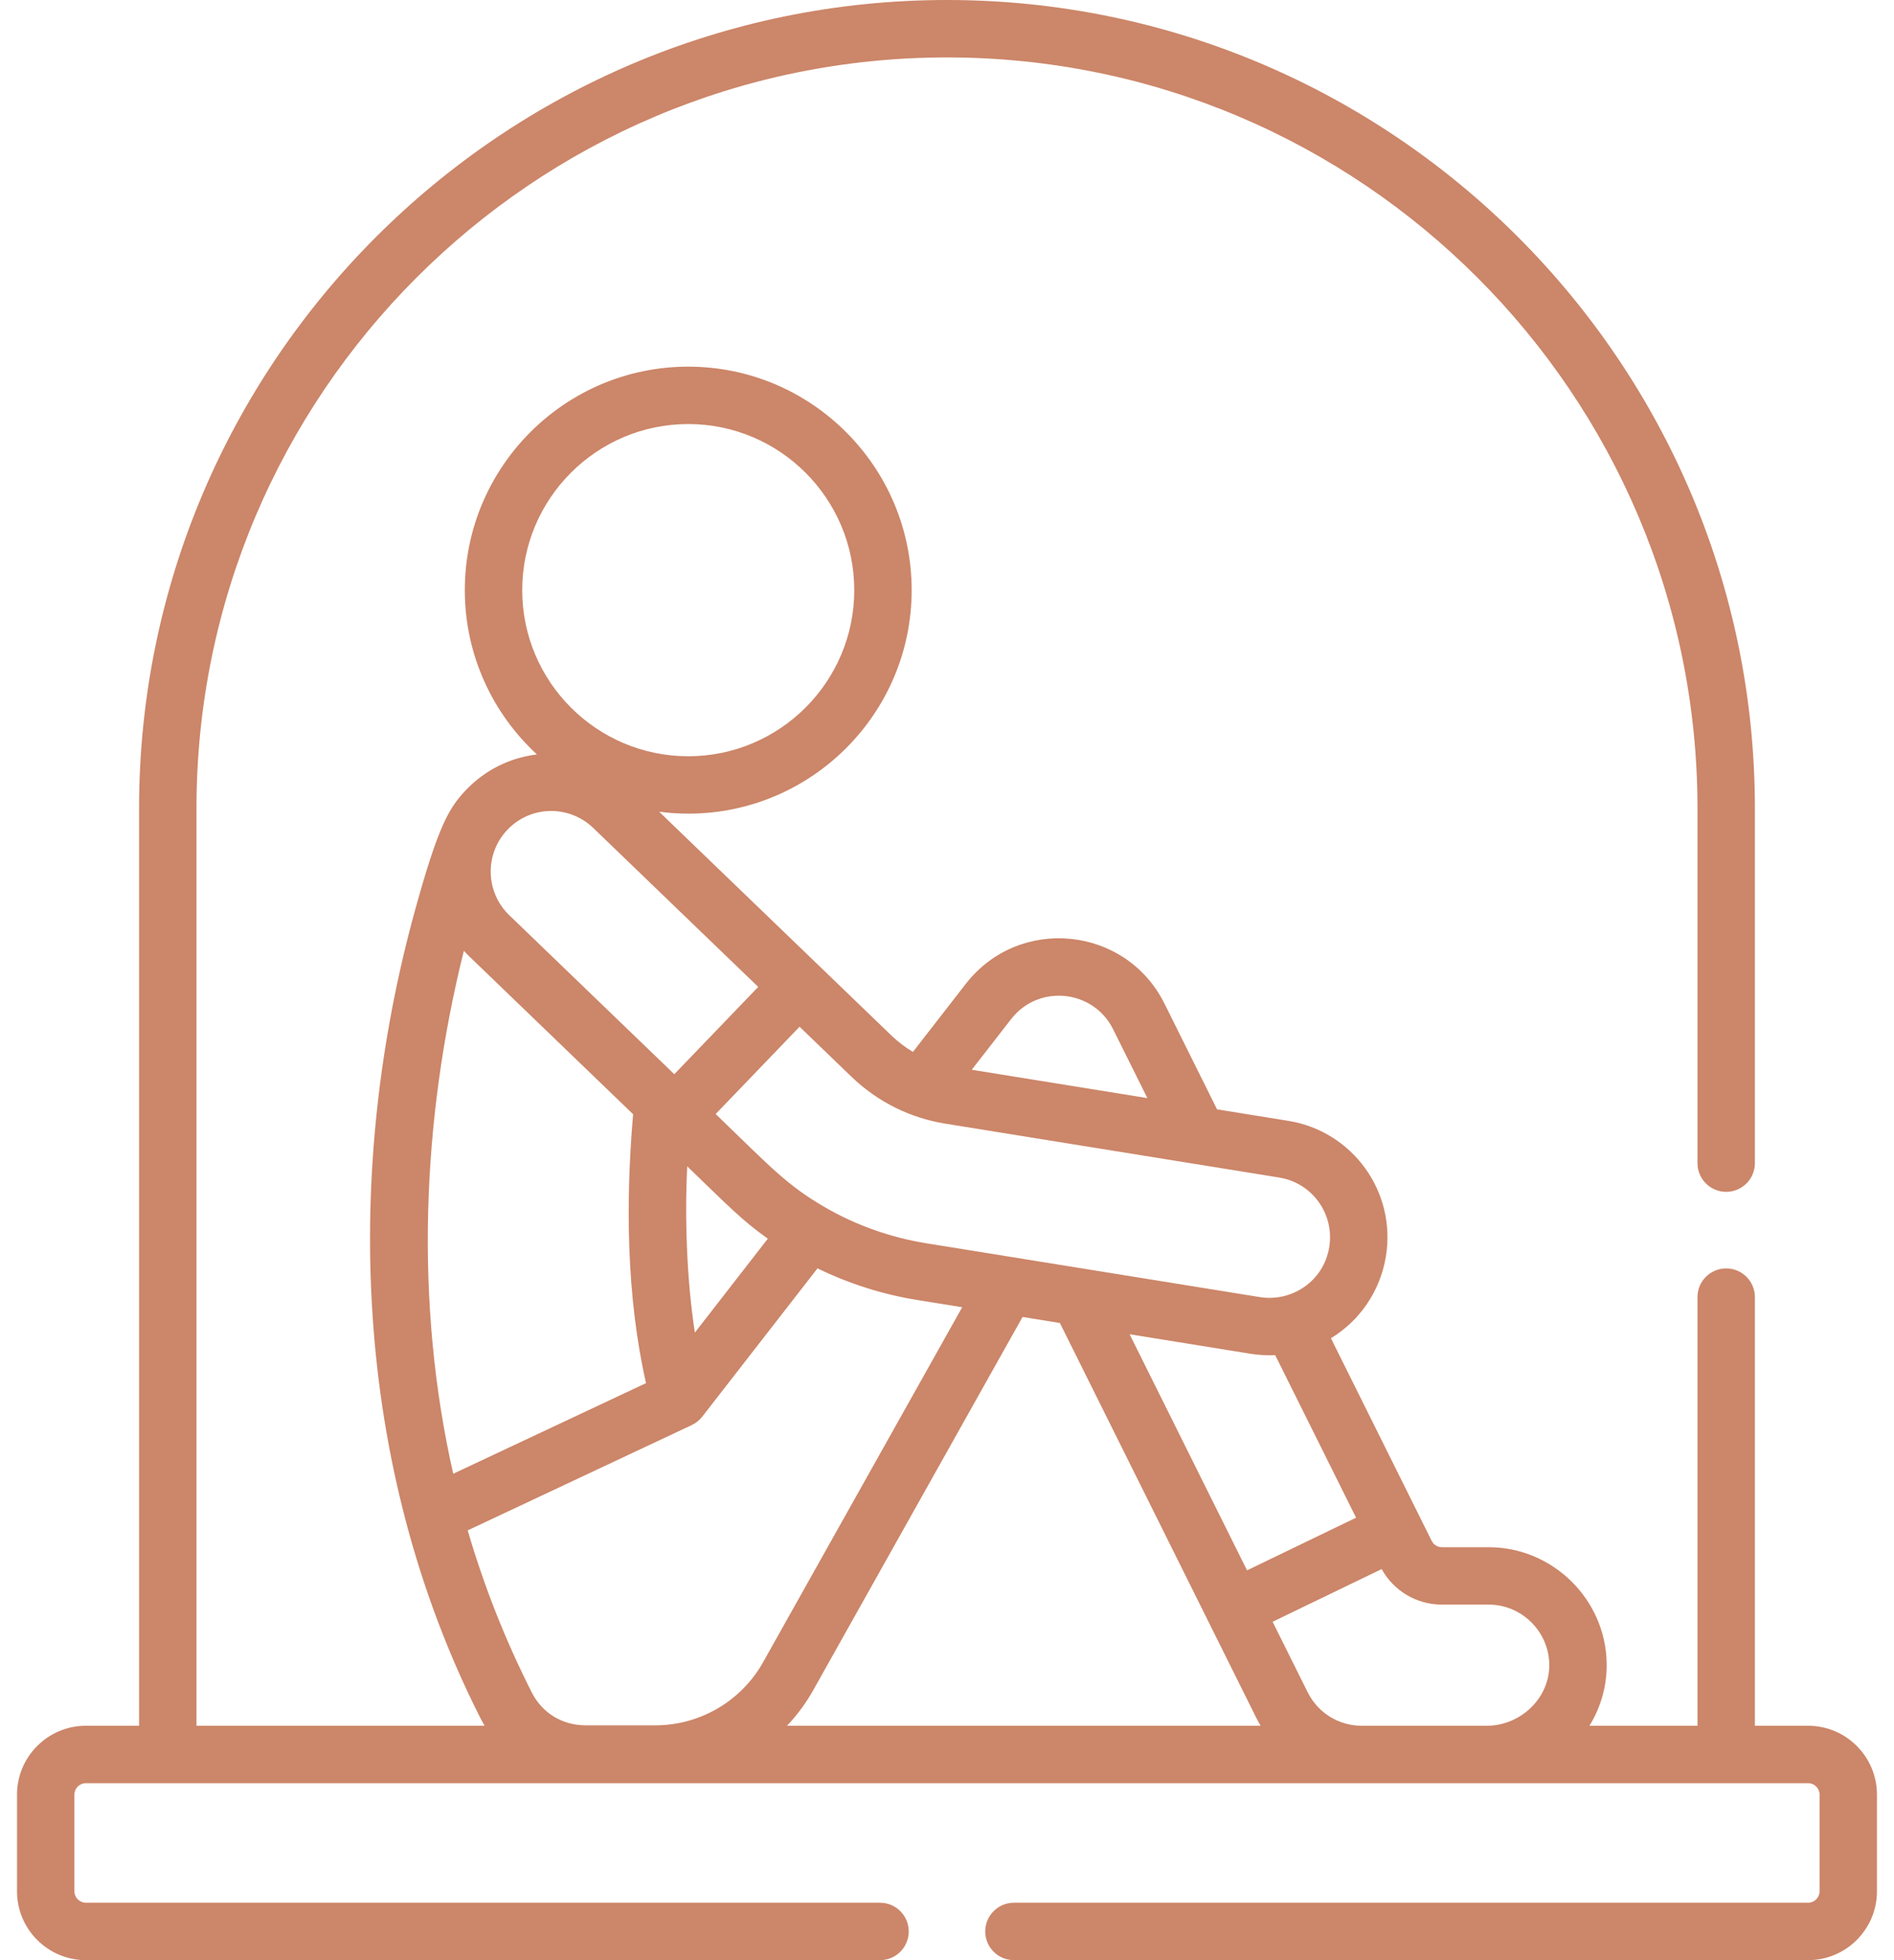 <svg width="58" height="60" viewBox="0 0 58 60" fill="none" xmlns="http://www.w3.org/2000/svg">
<path d="M55.369 52.825H53.74V39.705C53.74 39.219 53.346 38.826 52.861 38.826C52.375 38.826 51.982 39.219 51.982 39.705V52.825H48.674C49.029 52.248 49.214 51.587 49.201 50.901C49.164 48.949 47.544 47.36 45.59 47.36H44.157C44.023 47.36 43.903 47.285 43.843 47.166L40.757 40.963C41.633 40.43 42.267 39.531 42.442 38.449C42.76 36.478 41.422 34.627 39.451 34.309L37.27 33.957L35.661 30.723C34.475 28.339 31.208 28.017 29.576 30.115L27.957 32.199C27.72 32.058 27.498 31.889 27.296 31.695L25.071 29.552L20.184 24.846C20.477 24.884 20.774 24.906 21.076 24.906C24.849 24.906 27.918 21.837 27.918 18.064C27.918 14.292 24.849 11.223 21.076 11.223C17.303 11.223 14.234 14.292 14.234 18.064C14.234 20.051 15.086 21.841 16.442 23.093C15.619 23.192 14.861 23.567 14.278 24.173C13.742 24.73 13.419 25.308 12.731 27.784C12.73 27.786 12.729 27.789 12.729 27.791C10.505 35.801 10.773 44.828 14.719 52.605C14.757 52.68 14.798 52.753 14.841 52.825H6.017V24.74C6.017 12.068 16.327 1.758 29 1.758C41.672 1.758 51.982 12.068 51.982 24.74V35.603C51.982 36.089 52.375 36.482 52.861 36.482C53.346 36.482 53.74 36.089 53.74 35.603V24.74C53.74 11.098 42.641 0 29 0C15.358 0 4.259 11.098 4.259 24.74V52.825H2.63C1.467 52.825 0.521 53.771 0.521 54.934V57.891C0.521 59.054 1.467 60 2.63 60H26.949C27.434 60 27.828 59.607 27.828 59.121C27.828 58.636 27.434 58.242 26.949 58.242H2.63C2.436 58.242 2.278 58.084 2.278 57.891V54.934C2.278 54.74 2.436 54.583 2.63 54.583H55.369C55.563 54.583 55.721 54.74 55.721 54.934V57.891C55.721 58.084 55.563 58.242 55.369 58.242H31.05C30.565 58.242 30.171 58.636 30.171 59.121C30.171 59.607 30.565 60 31.05 60H55.369C56.532 60 57.478 59.054 57.478 57.891V54.934C57.478 53.771 56.532 52.825 55.369 52.825ZM41.527 46.456L38.188 48.068L34.592 40.841L38.301 41.44C38.514 41.474 38.786 41.494 39.051 41.482L41.527 46.456ZM30.964 31.194C31.804 30.113 33.481 30.287 34.087 31.506L35.136 33.613L29.758 32.745L30.964 31.194ZM26.077 32.961C26.899 33.753 27.909 34.228 28.949 34.395C30.154 34.59 38.012 35.857 39.172 36.044C40.183 36.207 40.869 37.158 40.706 38.169C40.535 39.234 39.54 39.859 38.581 39.704L28.359 38.055C27.272 37.88 26.207 37.504 25.238 36.94C24.076 36.263 23.584 35.707 21.916 34.1L24.485 31.428L26.077 32.961ZM23.513 37.916L21.279 40.79C21.033 39.2 20.964 37.299 21.045 35.702C22.362 36.971 22.711 37.343 23.513 37.916ZM15.992 18.065C15.992 15.261 18.273 12.98 21.076 12.98C23.879 12.98 26.16 15.261 26.16 18.065C26.16 20.868 23.879 23.149 21.076 23.149C18.273 23.149 15.992 20.868 15.992 18.065ZM15.545 25.392C16.265 24.644 17.439 24.642 18.166 25.343L23.219 30.209L20.649 32.881L15.594 28.013C14.859 27.305 14.835 26.128 15.545 25.392ZM14.205 29.104C14.209 29.109 14.215 29.114 14.219 29.119C14.27 29.174 14.321 29.227 14.375 29.279L19.388 34.107C19.156 36.784 19.183 39.695 19.783 42.337L13.879 45.111C12.693 39.886 12.91 34.286 14.205 29.104ZM20.067 52.812H17.937C17.222 52.812 16.606 52.438 16.287 51.81C15.479 50.218 14.824 48.561 14.322 46.845L21.184 43.621C21.301 43.566 21.416 43.478 21.504 43.365L25.034 38.824C26.008 39.301 27.051 39.625 28.078 39.791L29.465 40.014L23.369 50.879C22.7 52.071 21.435 52.812 20.067 52.812ZM24.101 52.825C24.407 52.5 24.679 52.138 24.902 51.739L31.314 40.312L32.457 40.497L38.47 52.58C38.518 52.677 38.555 52.742 38.604 52.825H24.101V52.825ZM45.529 52.825H41.703C41.003 52.825 40.363 52.438 40.044 51.797L38.971 49.642L42.311 48.029C42.674 48.688 43.372 49.117 44.156 49.117H45.59C46.593 49.117 47.424 49.933 47.443 50.935C47.464 51.983 46.559 52.825 45.529 52.825Z" fill="#CC8669"/>
</svg>
